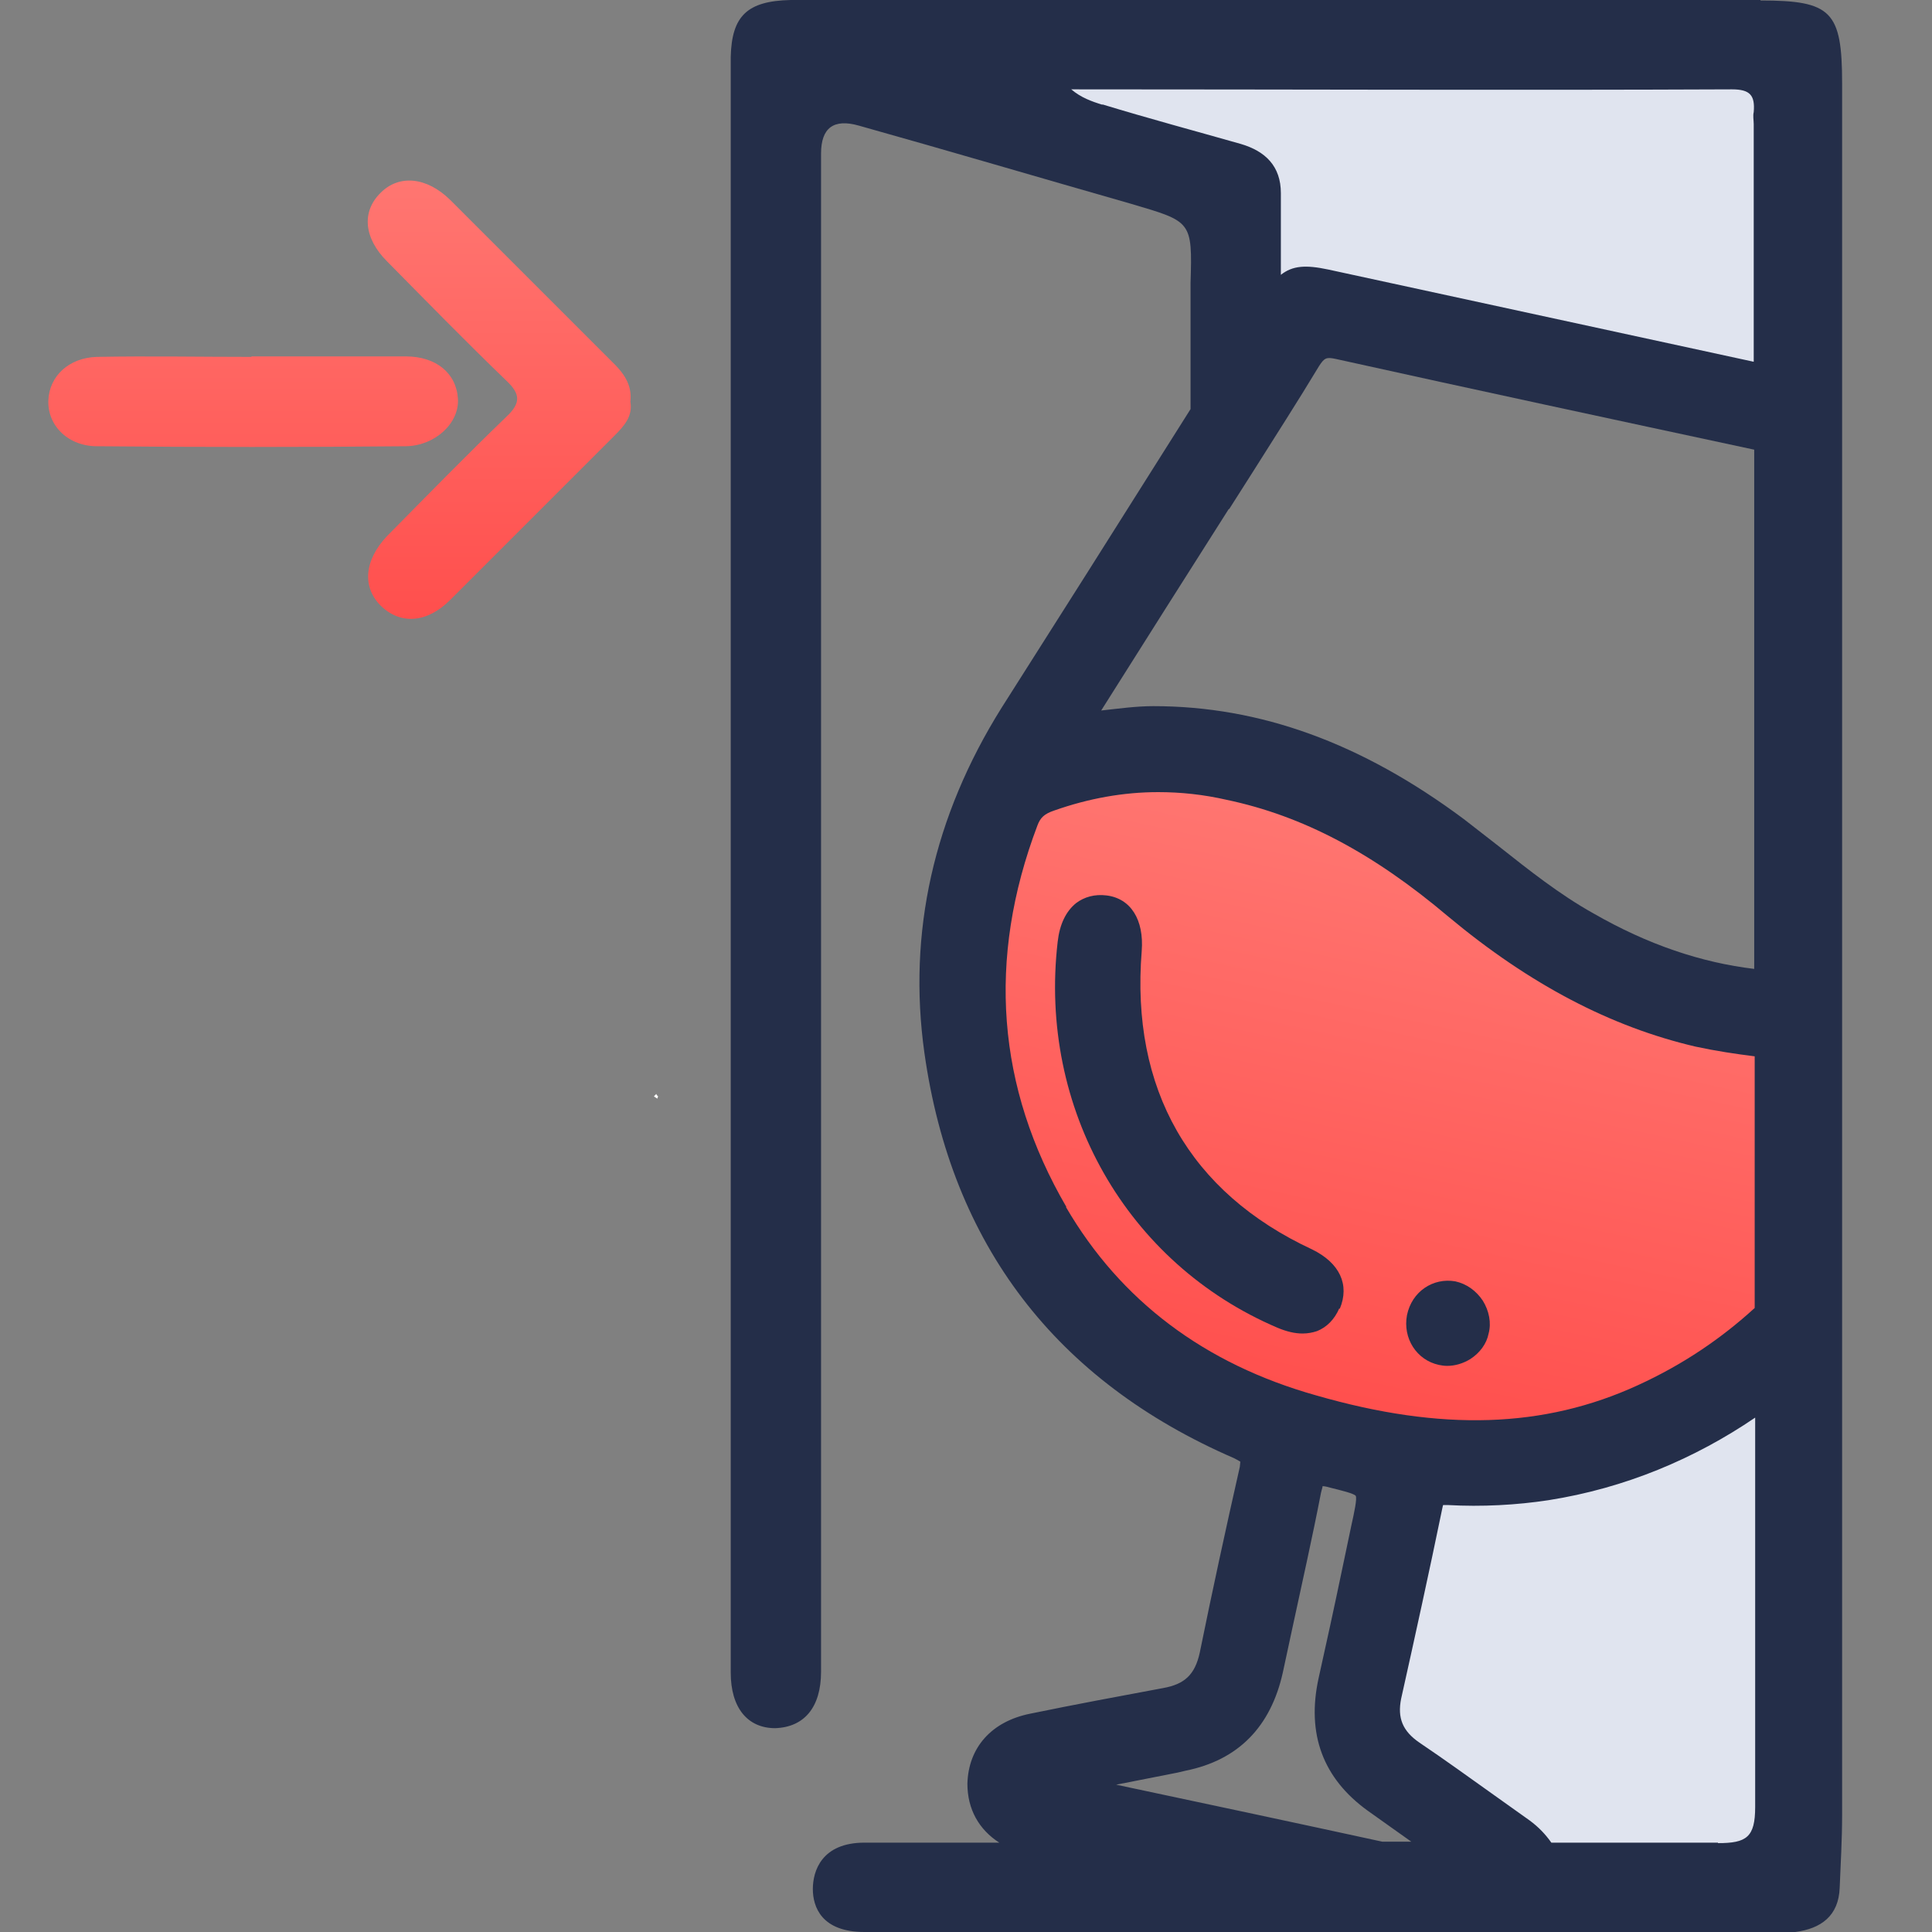 <svg width="40" height="40" viewBox="0 0 40 40" fill="none" xmlns="http://www.w3.org/2000/svg">
<rect x="0" y="0" width="40" height="40" fill="#808080" stroke="none"/>
<path d="M25.449 16.332C27.289 16.732 28.769 17.652 30.139 18.782C31.629 20.012 33.269 20.992 35.159 21.422C35.719 21.552 36.279 21.642 36.849 21.662L36.799 26.982C36.029 27.752 35.099 28.382 34.009 28.882C31.769 29.912 29.479 29.762 27.179 29.112C24.899 28.472 23.079 27.182 21.859 25.102C20.349 22.532 20.179 19.812 21.239 16.992C21.339 16.732 21.499 16.612 21.739 16.532C22.999 16.112 24.259 16.052 25.449 16.332ZM22.149 19.542C21.759 22.852 23.549 26.002 26.549 27.292C27.009 27.482 27.349 27.382 27.509 27.022C27.669 26.652 27.509 26.322 27.069 26.122C24.449 24.902 23.159 22.652 23.399 19.702C23.439 19.202 23.249 18.872 22.879 18.822C22.469 18.742 22.209 19.032 22.149 19.552V19.542ZM29.849 28.022C30.169 28.092 30.519 27.862 30.599 27.552C30.679 27.232 30.439 26.842 30.109 26.782C29.779 26.722 29.459 26.932 29.399 27.282C29.329 27.632 29.529 27.952 29.859 28.022H29.849Z" fill="url(#paint0_linear_10958_129593)"/>
<path d="M18.012 1.078H36.852V8.728L27.092 6.558L25.462 7.988V3.998L18.012 1.088V1.078Z" fill="#E0E4EF"/>
<path d="M29.211 30.279C33.271 30.519 36.001 28.669 36.851 27.719V39.009H31.281L28.121 35.949L29.201 30.279H29.211Z" fill="#E0E4EF"/>
<path d="M13.052 8.32C13.102 8.62 12.922 8.82 12.722 9.02C11.592 10.15 10.452 11.29 9.322 12.42C8.842 12.9 8.292 12.94 7.882 12.54C7.502 12.16 7.532 11.61 8.012 11.1C8.832 10.27 9.652 9.43 10.482 8.63C10.782 8.35 10.782 8.16 10.482 7.88C9.652 7.08 8.832 6.24 8.012 5.41C7.532 4.93 7.482 4.38 7.882 3.99C8.262 3.61 8.832 3.66 9.322 4.14C10.442 5.26 11.562 6.38 12.672 7.49C12.902 7.71 13.092 7.96 13.052 8.31V8.32Z" fill="url(#paint1_linear_10958_129593)"/>
<path d="M5.211 7.379H8.401C9.031 7.379 9.451 7.729 9.481 8.259C9.511 8.759 9.011 9.229 8.401 9.239C6.281 9.259 4.161 9.259 2.031 9.239C1.421 9.249 0.981 8.819 1.001 8.289C1.021 7.789 1.421 7.409 2.001 7.389C3.081 7.369 4.151 7.389 5.201 7.389L5.211 7.379Z" fill="url(#paint2_linear_10958_129593)"/>
<path d="M13.629 22.698C13.629 22.698 13.609 22.728 13.609 22.748C13.589 22.728 13.559 22.718 13.539 22.698C13.559 22.678 13.569 22.668 13.589 22.648C13.589 22.668 13.609 22.678 13.619 22.698H13.629Z" fill="white"/>
<path d="M36.449 0H22.249C20.289 0 18.319 0 16.369 0C15.469 0.02 15.149 0.33 15.129 1.18V34.63C15.129 35.36 15.479 35.78 16.049 35.78C16.649 35.76 16.999 35.35 16.999 34.61V3.18C16.999 2.647 17.259 2.453 17.779 2.6C19.669 3.13 21.529 3.68 23.419 4.22C24.669 4.59 24.689 4.57 24.649 5.86V8.47C23.939 9.6 23.219 10.73 22.509 11.86L20.739 14.65C19.329 16.9 18.789 19.31 19.139 21.8C19.699 25.77 21.859 28.59 25.549 30.19C25.649 30.24 25.669 30.26 25.679 30.26C25.679 30.26 25.679 30.29 25.669 30.37C25.379 31.65 25.099 32.94 24.839 34.22C24.739 34.67 24.529 34.87 24.079 34.95C23.169 35.12 22.249 35.29 21.329 35.48C20.529 35.64 20.049 36.18 20.029 36.93C20.029 37.46 20.269 37.88 20.689 38.15C19.779 38.15 18.859 38.15 17.899 38.15C17.009 38.15 16.829 38.74 16.829 39.11C16.829 39.48 17.009 40 17.899 40H36.799C36.919 40 37.049 40.02 37.169 40C37.699 39.93 38.069 39.67 38.089 39.08C38.109 38.58 38.139 38.08 38.139 37.58V1.73C38.139 0.23 37.919 0.01 36.449 0.01V0ZM22.829 2.17C22.599 2.1 22.379 2.02 22.179 1.85C26.739 1.85 31.309 1.87 35.859 1.85C36.229 1.85 36.339 1.97 36.309 2.32C36.289 2.4 36.309 2.49 36.309 2.57C36.309 4.21 36.309 5.85 36.309 7.49L27.499 5.58C27.029 5.48 26.759 5.5 26.519 5.69C26.519 5.12 26.519 4.56 26.519 4C26.519 3.44 26.199 3.13 25.689 2.98C24.739 2.71 23.769 2.45 22.819 2.16L22.829 2.17ZM25.449 10.54L25.939 9.77C26.399 9.04 26.869 8.31 27.309 7.58C27.419 7.41 27.459 7.39 27.649 7.43C30.539 8.07 33.429 8.69 36.319 9.31C36.319 12.89 36.319 16.47 36.319 20.06C35.229 19.93 34.119 19.56 32.989 18.91C32.289 18.52 31.649 18.01 31.029 17.52C30.789 17.33 30.549 17.15 30.309 16.96C28.189 15.38 26.089 14.62 23.879 14.62C23.519 14.62 23.169 14.67 22.799 14.71C23.699 13.28 24.569 11.91 25.439 10.54H25.449ZM22.079 24.99C20.639 22.52 20.429 19.86 21.479 17.09C21.539 16.93 21.619 16.85 21.829 16.78C22.539 16.53 23.259 16.4 23.979 16.4C24.449 16.4 24.919 16.45 25.399 16.56C26.969 16.89 28.429 17.66 29.989 18.98C31.669 20.38 33.349 21.26 35.109 21.67C35.529 21.76 35.929 21.82 36.329 21.87C36.329 23.61 36.329 25.34 36.329 27.08C35.639 27.71 34.849 28.25 33.909 28.68C31.969 29.57 29.849 29.64 27.249 28.89C24.939 28.24 23.199 26.93 22.069 24.99H22.079ZM23.109 36.95C23.529 36.87 23.959 36.78 24.379 36.7L24.549 36.66C25.639 36.44 26.309 35.75 26.559 34.63L26.759 33.7C26.959 32.77 27.169 31.84 27.349 30.91C27.369 30.82 27.389 30.78 27.379 30.77C27.399 30.77 27.439 30.77 27.539 30.8C27.779 30.86 28.029 30.92 28.069 30.97C28.099 31.03 28.039 31.31 27.979 31.58L27.769 32.58C27.619 33.3 27.459 34.03 27.299 34.75C27.049 35.9 27.389 36.82 28.319 37.49C28.619 37.7 28.919 37.92 29.219 38.13C29.019 38.13 28.819 38.13 28.619 38.13C26.779 37.73 24.949 37.34 23.109 36.95ZM35.569 38.15C34.369 38.15 33.239 38.15 32.119 38.15C31.999 37.98 31.859 37.83 31.669 37.69L30.939 37.17C30.419 36.8 29.909 36.43 29.389 36.08C29.039 35.84 28.929 35.57 29.009 35.17C29.299 33.87 29.589 32.55 29.859 31.24C29.869 31.18 29.879 31.16 29.879 31.16C29.879 31.16 29.909 31.16 29.969 31.16C30.689 31.2 31.399 31.16 32.059 31.06C33.649 30.81 35.089 30.2 36.339 29.35C36.339 32.04 36.339 34.72 36.339 37.41C36.339 38.04 36.159 38.16 35.569 38.16V38.15Z" fill="#242E49"/>
<path d="M27.738 27.099C27.948 26.599 27.738 26.149 27.168 25.869C24.628 24.689 23.408 22.549 23.638 19.689C23.688 19.039 23.408 18.599 22.908 18.539C22.668 18.509 22.448 18.569 22.278 18.699C22.068 18.869 21.938 19.139 21.898 19.499C21.498 22.949 23.328 26.159 26.448 27.489C26.638 27.569 26.808 27.609 26.968 27.609C27.078 27.609 27.178 27.589 27.268 27.559C27.468 27.479 27.628 27.319 27.728 27.089L27.738 27.099Z" fill="#242E49"/>
<path d="M29.79 28.259C29.84 28.269 29.9 28.279 29.96 28.279C30.13 28.279 30.29 28.229 30.44 28.139C30.64 28.009 30.78 27.819 30.82 27.609C30.88 27.389 30.83 27.139 30.7 26.929C30.56 26.719 30.36 26.579 30.13 26.529C29.67 26.449 29.23 26.739 29.13 27.229C29.04 27.709 29.33 28.159 29.79 28.259Z" fill="#242E49"/>
<defs>
<linearGradient id="paint0_linear_10958_129593" x1="29.969" y1="17.302" x2="27.399" y2="29.202" gradientUnits="userSpaceOnUse">
<stop stop-color="#FF7671"/>
<stop offset="1" stop-color="#FF4F4D"/>
</linearGradient>
<linearGradient id="paint1_linear_10958_129593" x1="10.332" y1="3.75" x2="10.332" y2="12.82" gradientUnits="userSpaceOnUse">
<stop stop-color="#FF7671"/>
<stop offset="1" stop-color="#FF4F4D"/>
</linearGradient>
<linearGradient id="paint2_linear_10958_129593" x1="5.241" y1="3.749" x2="5.241" y2="12.819" gradientUnits="userSpaceOnUse">
<stop stop-color="#FF7671"/>
<stop offset="1" stop-color="#FF4F4D"/>
</linearGradient>
</defs>
</svg>
